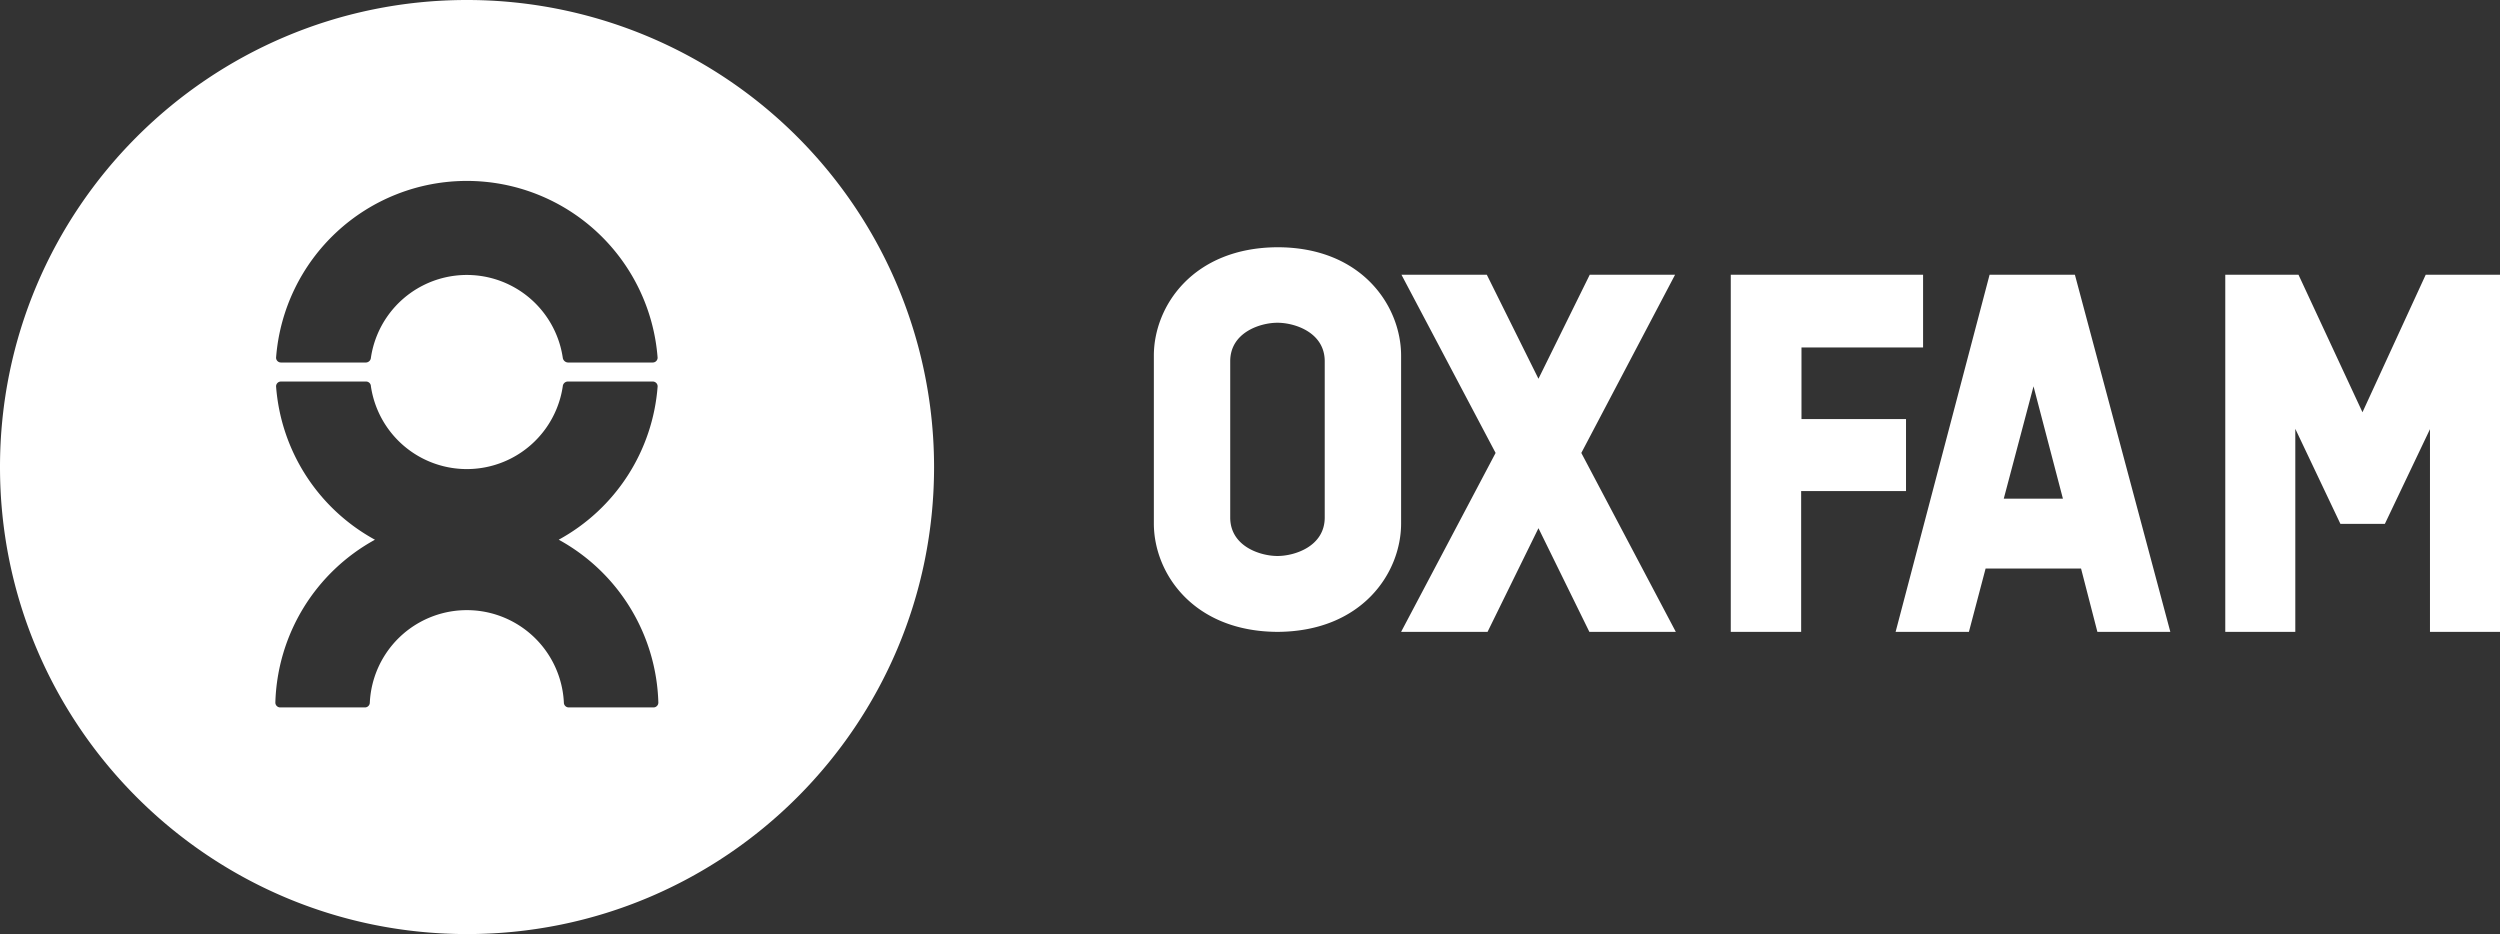 <svg xmlns="http://www.w3.org/2000/svg" xmlns:xlink="http://www.w3.org/1999/xlink" width="91" height="34" viewBox="0 0 91 34"><rect x="0" y="0" width="91" height="34" fill="#333333" stroke="none"/><defs><path id="a" d="M1272.296 2003H1275v13h-2.549v-7.378l-1.642 3.447h-1.618l-1.642-3.46V2016H1265v-13h2.665l2.329 5.006zm-30.736 6.487L1245 2016h-3.147l-1.853-3.774-1.853 3.774H1235l3.44-6.513-3.427-6.487h3.107l1.88 3.787 1.867-3.787h3.106zm15.377 1.664h2.153l-1.07-4.089zm2.813 2.543h-3.474l-.608 2.306H1253l3.421-13h3.105l3.474 13h-2.655zm-10.188 2.306H1247v-13h7v2.647h-4.426v2.608h3.805v2.621h-3.817zm-17.342-9.85c0-1.048-1.087-1.402-1.72-1.402s-1.72.354-1.72 1.402v5.687c0 1.047 1.087 1.401 1.72 1.401s1.72-.354 1.72-1.401zm2.78-.204v6.108c0 1.81-1.431 3.932-4.5 3.946-3.069-.014-4.5-2.136-4.5-3.946v-6.108c0-1.81 1.431-3.932 4.5-3.946 3.069 0 4.5 2.136 4.5 3.946zM1200.998 2027c-9.387-.001-16.997-7.61-16.998-16.998-.001-9.387 7.606-16.998 16.993-17.002a17.001 17.001 0 0 1 17.007 17.007c-.004 9.387-7.615 16.994-17.002 16.993zm-3.67-20.805a.187.187 0 0 0 .173-.173 3.53 3.53 0 0 1 6.984 0 .199.199 0 0 0 .187.173h3.092a.176.176 0 0 0 .173-.173 6.964 6.964 0 0 0-13.888 0 .176.176 0 0 0 .174.173zm7.01 6.45a6.95 6.95 0 0 0 3.6-5.584.176.176 0 0 0-.174-.173h-3.105a.187.187 0 0 0-.174.173 3.53 3.53 0 0 1-6.984 0 .176.176 0 0 0-.173-.173h-3.105a.176.176 0 0 0-.174.173 6.95 6.95 0 0 0 3.599 5.585 6.984 6.984 0 0 0-3.625 5.93.176.176 0 0 0 .173.174h3.092a.176.176 0 0 0 .173-.173 3.536 3.536 0 0 1 7.064 0 .176.176 0 0 0 .174.173h3.092a.176.176 0 0 0 .173-.173 6.984 6.984 0 0 0-3.625-5.931z"/></defs><use fill="#fff" xlink:href="#a" transform="translate(-1184 -1993)"/></svg>